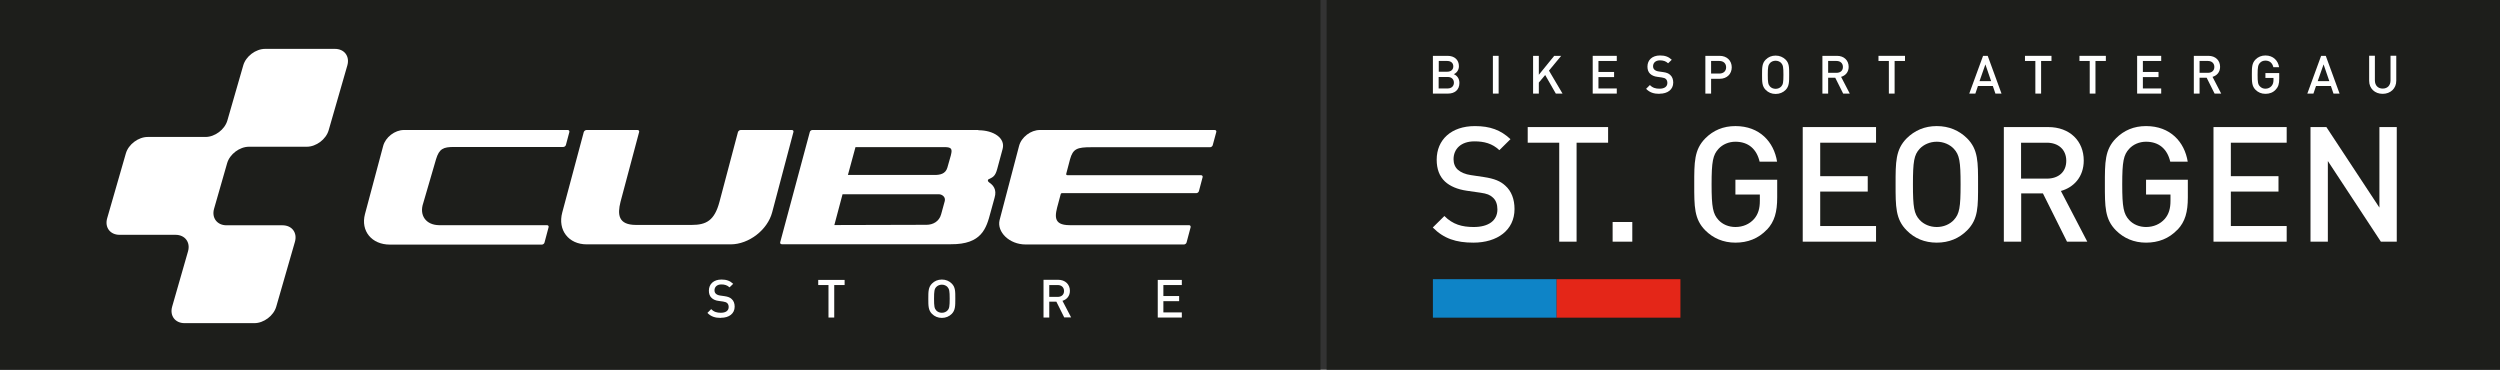 <?xml version="1.0" encoding="UTF-8"?><svg id="Ebene_2" xmlns="http://www.w3.org/2000/svg" xmlns:xlink="http://www.w3.org/1999/xlink" viewBox="0 0 204.62 30.26"><rect x="0" y="0" width="204.62" height="30.26" fill="#333333" stroke="none"/><defs><clipPath id="clippath"><rect width="204.62" height="30.26" fill="none"/></clipPath></defs><g id="Ebene_1-2"><polygon points="108.58 0 108.58 30.26 108.63 30.26 118.18 30.26 204.62 30.26 204.62 0 108.58 0" fill="#1d1e1b"/><rect y="0" width="108.08" height="30.26" fill="#1d1e1b"/><g clip-path="url(#clippath)"><path d="M80.08,10.64h-13.58c-.1,0-.2.07-.22.17l-2.42,9.01c-.03.09.03.17.13.17h13.84c2.53.02,2.9-1.31,3.24-2.59l.33-1.2c.22-.72-.14-1.06-.44-1.27-.13-.08-.15-.23,0-.28.33-.15.51-.26.66-.82l.44-1.63c.25-.9-.74-1.54-1.98-1.54M77.34,16.41l-.31,1.13c-.16.59-.67.86-1.2.86l-7.54.02.67-2.52h7.89c.25,0,.55.22.48.52M77.83,12.7l-.29,1.02c-.15.52-.61.6-1.04.6h-7.1l.62-2.28h7.31c.55.01.63.15.5.65" fill="#fff"/><path d="M25.11,12.01c.77,0,1.58-.61,1.79-1.35l1.53-5.31c.21-.74-.24-1.35-1.02-1.35h-5.71c-.77,0-1.58.61-1.79,1.35l-1.3,4.51c-.21.74-1.02,1.35-1.79,1.35h-4.73c-.77,0-1.58.61-1.79,1.35l-1.53,5.31c-.21.74.24,1.35,1.02,1.35h4.58c.77,0,1.23.61,1.02,1.35l-1.3,4.53c-.21.74.24,1.35,1.02,1.35h5.71c.77,0,1.58-.61,1.79-1.35l1.53-5.31c.21-.74-.24-1.35-1.02-1.35h-4.58c-.77,0-1.23-.61-1.02-1.35l1.07-3.73c.21-.74,1.02-1.35,1.79-1.35h4.73Z" fill="#fff"/><path d="M46.48,10.64h-13.42c-.74,0-1.51.59-1.7,1.31l-1.49,5.58c-.36,1.37.55,2.49,2.04,2.49h12.44c.1,0,.2-.08.22-.18l.33-1.24c.03-.09-.03-.17-.13-.17h-8.85c-1.06-.02-1.62-.81-1.28-1.8l1.05-3.6c.26-.86.6-1,1.46-1h8.95c.1,0,.2-.08.22-.17l.28-1.05c.02-.09-.03-.17-.13-.17" fill="#fff"/><path d="M64.83,10.64h-4.2c-.1,0-.2.08-.23.17l-1.51,5.7c-.41,1.55-1.09,1.9-2.28,1.9h-4.55c-1.45,0-1.54-.83-1.27-1.9l1.52-5.7c.03-.09-.03-.17-.13-.17h-4.17c-.1,0-.2.08-.23.17l-1.76,6.58c-.39,1.44.52,2.61,2,2.61h11.78c1.49,0,3.02-1.18,3.4-2.62l1.74-6.57c.03-.09-.03-.17-.12-.17" fill="#fff"/><path d="M99.41,10.64h-14.3c-.74,0-1.51.58-1.7,1.3l-1.6,6.09c-.22.95.79,1.98,2.14,1.98h12.95c.1,0,.2-.08.22-.17l.33-1.24c.02-.09-.03-.17-.13-.17h-9.77c-1.42,0-1.2-.83-.93-1.8l.2-.75c.02-.06.06-.07.11-.07h10.98c.1,0,.2-.08.22-.17l.3-1.13c.03-.09-.03-.17-.13-.17h-10.93c-.08,0-.12-.05-.1-.12.02-.07.31-1.18.31-1.18.24-.87.59-.99,1.73-.99h9.73c.1,0,.2-.08.22-.17l.29-1.07c.03-.09-.03-.17-.13-.17" fill="#fff"/><path d="M58.99,26.02c-.46,0-.8-.11-1.09-.41l.31-.31c.22.23.47.3.79.3.4,0,.64-.17.64-.47,0-.13-.04-.25-.12-.32-.08-.07-.16-.1-.34-.13l-.36-.05c-.25-.03-.45-.12-.58-.25-.15-.14-.22-.34-.22-.59,0-.54.39-.91,1.03-.91.41,0,.69.1.96.35l-.3.29c-.19-.18-.41-.24-.67-.24-.36,0-.56.21-.56.48,0,.11.03.21.12.29.08.07.2.12.35.14l.35.05c.28.04.45.11.58.23.17.15.25.37.25.63,0,.57-.46.91-1.11.91" fill="#fff"/><polygon points="68.28 23.33 68.28 25.99 67.81 25.99 67.81 23.33 66.97 23.33 66.97 22.91 69.13 22.91 69.13 23.33 68.28 23.33" fill="#fff"/><path d="M77.9,25.69c-.21.21-.49.33-.81.33s-.6-.12-.81-.33c-.3-.3-.3-.65-.3-1.24s0-.94.3-1.24c.21-.21.48-.33.81-.33s.6.12.81.33c.3.3.29.65.29,1.24s0,.94-.29,1.24M77.55,23.49c-.11-.12-.28-.19-.46-.19s-.35.07-.46.19c-.15.16-.18.34-.18.96s.03.79.18.96c.11.12.28.19.46.19s.35-.07.46-.19c.15-.16.18-.34.18-.96s-.03-.79-.18-.96" fill="#fff"/><path d="M87.11,25.99l-.65-1.3h-.58v1.3h-.47v-3.09h1.2c.58,0,.96.38.96.9,0,.44-.27.72-.61.82l.71,1.36h-.55ZM86.57,23.33h-.69v.97h.69c.31,0,.52-.18.52-.48s-.21-.49-.52-.49" fill="#fff"/><polygon points="94.76 25.99 94.76 22.91 96.73 22.91 96.73 23.33 95.22 23.33 95.22 24.23 96.51 24.23 96.51 24.65 95.22 24.65 95.22 25.57 96.73 25.57 96.73 25.99 94.76 25.99" fill="#fff"/><path d="M118.53,7.66h-1.25v-3.09h1.2c.57,0,.93.33.93.85,0,.33-.21.57-.42.65.24.1.46.33.46.72,0,.57-.39.87-.93.87M118.45,4.99h-.69v.88h.69c.3,0,.5-.16.5-.44s-.2-.44-.5-.44M118.49,6.3h-.74v.94h.74c.32,0,.51-.2.51-.47s-.18-.47-.51-.47" fill="#fff"/><rect x="122.19" y="4.57" width=".47" height="3.09" fill="#fff"/><polygon points="127.34 7.66 126.47 6.14 125.95 6.76 125.95 7.66 125.48 7.66 125.48 4.57 125.95 4.57 125.95 6.12 127.21 4.57 127.78 4.57 126.78 5.78 127.89 7.66 127.34 7.66" fill="#fff"/><polygon points="130.36 7.66 130.36 4.57 132.33 4.57 132.33 4.99 130.83 4.99 130.83 5.89 132.11 5.89 132.11 6.31 130.83 6.31 130.83 7.24 132.33 7.24 132.33 7.66 130.36 7.66" fill="#fff"/><path d="M135.82,7.68c-.46,0-.8-.11-1.09-.41l.31-.31c.22.23.47.3.79.3.4,0,.64-.17.64-.47,0-.13-.04-.25-.12-.32-.08-.07-.15-.1-.34-.13l-.36-.05c-.25-.03-.45-.12-.59-.25-.15-.14-.22-.34-.22-.59,0-.54.39-.91,1.03-.91.41,0,.69.1.96.35l-.3.29c-.19-.18-.41-.24-.67-.24-.36,0-.56.21-.56.48,0,.11.03.21.12.29.08.07.2.12.35.14l.35.05c.29.04.45.11.58.23.17.15.25.37.25.63,0,.57-.46.91-1.11.91" fill="#fff"/><path d="M140.75,6.45h-.7v1.21h-.47v-3.09h1.17c.6,0,.99.4.99.94s-.39.94-.99.94M140.73,4.99h-.68v1.03h.68c.32,0,.55-.19.55-.51s-.22-.52-.55-.52" fill="#fff"/><path d="M146.15,7.36c-.21.21-.49.33-.82.33s-.6-.12-.81-.33c-.3-.3-.3-.65-.3-1.24s0-.94.3-1.24c.21-.21.48-.33.81-.33s.6.12.82.33c.3.3.29.65.29,1.24s0,.94-.29,1.24M145.79,5.16c-.11-.12-.28-.19-.46-.19s-.35.07-.46.19c-.15.17-.18.34-.18.96s.03.79.18.96c.11.12.28.19.46.19s.35-.07.46-.19c.15-.17.18-.34.18-.96s-.03-.79-.18-.96" fill="#fff"/><path d="M150.86,7.66l-.65-1.3h-.58v1.3h-.47v-3.09h1.19c.59,0,.96.38.96.9,0,.44-.27.72-.62.82l.71,1.37h-.55ZM150.32,4.99h-.69v.97h.69c.31,0,.52-.18.52-.48s-.21-.49-.52-.49" fill="#fff"/><polygon points="155.07 4.99 155.07 7.66 154.6 7.66 154.6 4.99 153.75 4.99 153.75 4.57 155.92 4.57 155.92 4.99 155.07 4.99" fill="#fff"/><path d="M163.32,7.66l-.21-.62h-1.22l-.21.62h-.5l1.13-3.09h.38l1.13,3.09h-.5ZM162.5,5.27l-.48,1.37h.95l-.47-1.37Z" fill="#fff"/><polygon points="167.06 4.99 167.06 7.66 166.59 7.66 166.59 4.99 165.74 4.99 165.74 4.57 167.91 4.57 167.91 4.99 167.06 4.99" fill="#fff"/><polygon points="171.51 4.99 171.51 7.66 171.04 7.66 171.04 4.99 170.2 4.99 170.2 4.57 172.36 4.57 172.36 4.99 171.51 4.99" fill="#fff"/><polygon points="174.92 7.66 174.92 4.57 176.89 4.57 176.89 4.99 175.39 4.99 175.39 5.89 176.67 5.89 176.67 6.31 175.39 6.31 175.39 7.24 176.89 7.24 176.89 7.66 174.92 7.66" fill="#fff"/><path d="M181.26,7.66l-.65-1.3h-.58v1.3h-.47v-3.09h1.19c.59,0,.96.38.96.9,0,.44-.27.72-.62.82l.71,1.37h-.55ZM180.72,4.99h-.69v.97h.69c.31,0,.52-.18.52-.48s-.21-.49-.52-.49" fill="#fff"/><path d="M186.27,7.33c-.23.25-.52.35-.85.35s-.6-.12-.81-.33c-.3-.3-.3-.65-.3-1.24s0-.93.3-1.24c.21-.21.48-.33.81-.33.65,0,1.04.43,1.12.96h-.47c-.08-.34-.3-.54-.65-.54-.18,0-.35.07-.45.19-.15.16-.19.34-.19.96s.03.8.19.96c.11.12.27.19.45.19.2,0,.38-.08.5-.22.11-.13.16-.29.16-.49v-.17h-.66v-.4h1.13v.47c0,.4-.07.66-.28.87" fill="#fff"/><path d="M190.99,7.66l-.21-.62h-1.22l-.21.62h-.5l1.13-3.09h.38l1.13,3.09h-.5ZM190.18,5.27l-.48,1.37h.95l-.47-1.37Z" fill="#fff"/><path d="M195.01,7.68c-.63,0-1.1-.43-1.1-1.07v-2.05h.47v2.02c0,.41.25.67.64.67s.64-.26.64-.67v-2.02h.47v2.05c0,.64-.48,1.07-1.11,1.07" fill="#fff"/><path d="M120.59,19.86c-1.41,0-2.42-.33-3.32-1.24l.95-.94c.69.69,1.44.9,2.4.9,1.22,0,1.94-.53,1.94-1.44,0-.41-.12-.75-.37-.97-.24-.22-.47-.32-1.03-.4l-1.11-.16c-.76-.11-1.37-.37-1.78-.75-.46-.43-.68-1.03-.68-1.79,0-1.63,1.19-2.75,3.13-2.75,1.24,0,2.11.32,2.91,1.07l-.91.9c-.58-.55-1.25-.72-2.04-.72-1.11,0-1.71.63-1.71,1.46,0,.34.11.65.36.87.24.21.62.37,1.05.43l1.07.16c.87.13,1.36.34,1.75.7.51.45.76,1.12.76,1.92,0,1.73-1.41,2.75-3.37,2.75" fill="#fff"/><polygon points="129.04 11.68 129.04 19.78 127.62 19.78 127.62 11.68 125.04 11.68 125.04 10.4 131.62 10.4 131.62 11.68 129.04 11.68" fill="#fff"/><rect x="131.99" y="18.17" width="1.61" height="1.61" fill="#fff"/><path d="M144.62,18.79c-.71.75-1.59,1.07-2.58,1.07s-1.82-.36-2.46-1c-.92-.92-.91-1.96-.91-3.77s-.01-2.84.91-3.77c.65-.65,1.46-1,2.46-1,1.99,0,3.15,1.3,3.41,2.91h-1.43c-.24-1.03-.92-1.63-1.98-1.63-.55,0-1.05.22-1.38.58-.46.5-.57,1.03-.57,2.91s.11,2.42.57,2.92c.33.36.83.57,1.38.57.62,0,1.16-.24,1.53-.66.34-.39.47-.87.47-1.47v-.53h-2v-1.21h3.42v1.44c0,1.21-.22,1.99-.84,2.65" fill="#fff"/><polygon points="147.55 19.78 147.55 10.4 153.55 10.4 153.55 11.68 148.98 11.68 148.98 14.42 152.87 14.42 152.87 15.68 148.98 15.68 148.98 18.5 153.55 18.5 153.55 19.78 147.55 19.78" fill="#fff"/><path d="M161,18.86c-.65.65-1.48,1-2.48,1s-1.82-.35-2.46-1c-.92-.92-.91-1.96-.91-3.77s-.01-2.84.91-3.77c.65-.64,1.46-1,2.46-1s1.83.36,2.48,1c.92.92.9,1.96.9,3.77s.03,2.84-.9,3.77M159.92,12.18c-.33-.35-.84-.58-1.4-.58s-1.07.23-1.4.58c-.46.5-.55,1.03-.55,2.91s.09,2.41.55,2.91c.33.36.84.58,1.4.58s1.07-.22,1.4-.58c.46-.5.55-1.03.55-2.91s-.09-2.41-.55-2.91" fill="#fff"/><path d="M169.18,19.78l-1.97-3.95h-1.78v3.95h-1.42v-9.38h3.63c1.78,0,2.91,1.15,2.91,2.74,0,1.34-.82,2.2-1.87,2.49l2.16,4.15h-1.66ZM167.53,11.68h-2.11v2.94h2.11c.95,0,1.59-.54,1.59-1.46s-.65-1.48-1.59-1.48" fill="#fff"/><path d="M178.23,18.79c-.71.75-1.59,1.07-2.58,1.07s-1.82-.36-2.46-1c-.92-.92-.91-1.96-.91-3.77s-.01-2.84.91-3.77c.65-.65,1.46-1,2.46-1,1.99,0,3.15,1.3,3.41,2.91h-1.43c-.24-1.03-.92-1.63-1.98-1.63-.55,0-1.05.22-1.38.58-.46.5-.57,1.03-.57,2.91s.11,2.42.57,2.92c.33.36.83.57,1.38.57.62,0,1.16-.24,1.53-.66.34-.39.47-.87.47-1.47v-.53h-2v-1.21h3.42v1.44c0,1.21-.22,1.99-.84,2.65" fill="#fff"/><polygon points="181.17 19.78 181.17 10.4 187.16 10.4 187.16 11.68 182.59 11.68 182.59 14.42 186.49 14.42 186.49 15.68 182.59 15.68 182.59 18.5 187.16 18.5 187.16 19.78 181.17 19.78" fill="#fff"/><polygon points="194.87 19.78 190.53 13.18 190.53 19.78 189.11 19.78 189.11 10.4 190.41 10.4 194.75 16.99 194.75 10.4 196.17 10.4 196.17 19.78 194.87 19.78" fill="#fff"/><rect x="117.28" y="22.85" width="10.13" height="3.15" fill="#0e84c7"/><rect x="127.41" y="22.85" width="10.13" height="3.15" fill="#e42618"/></g></g></svg>
